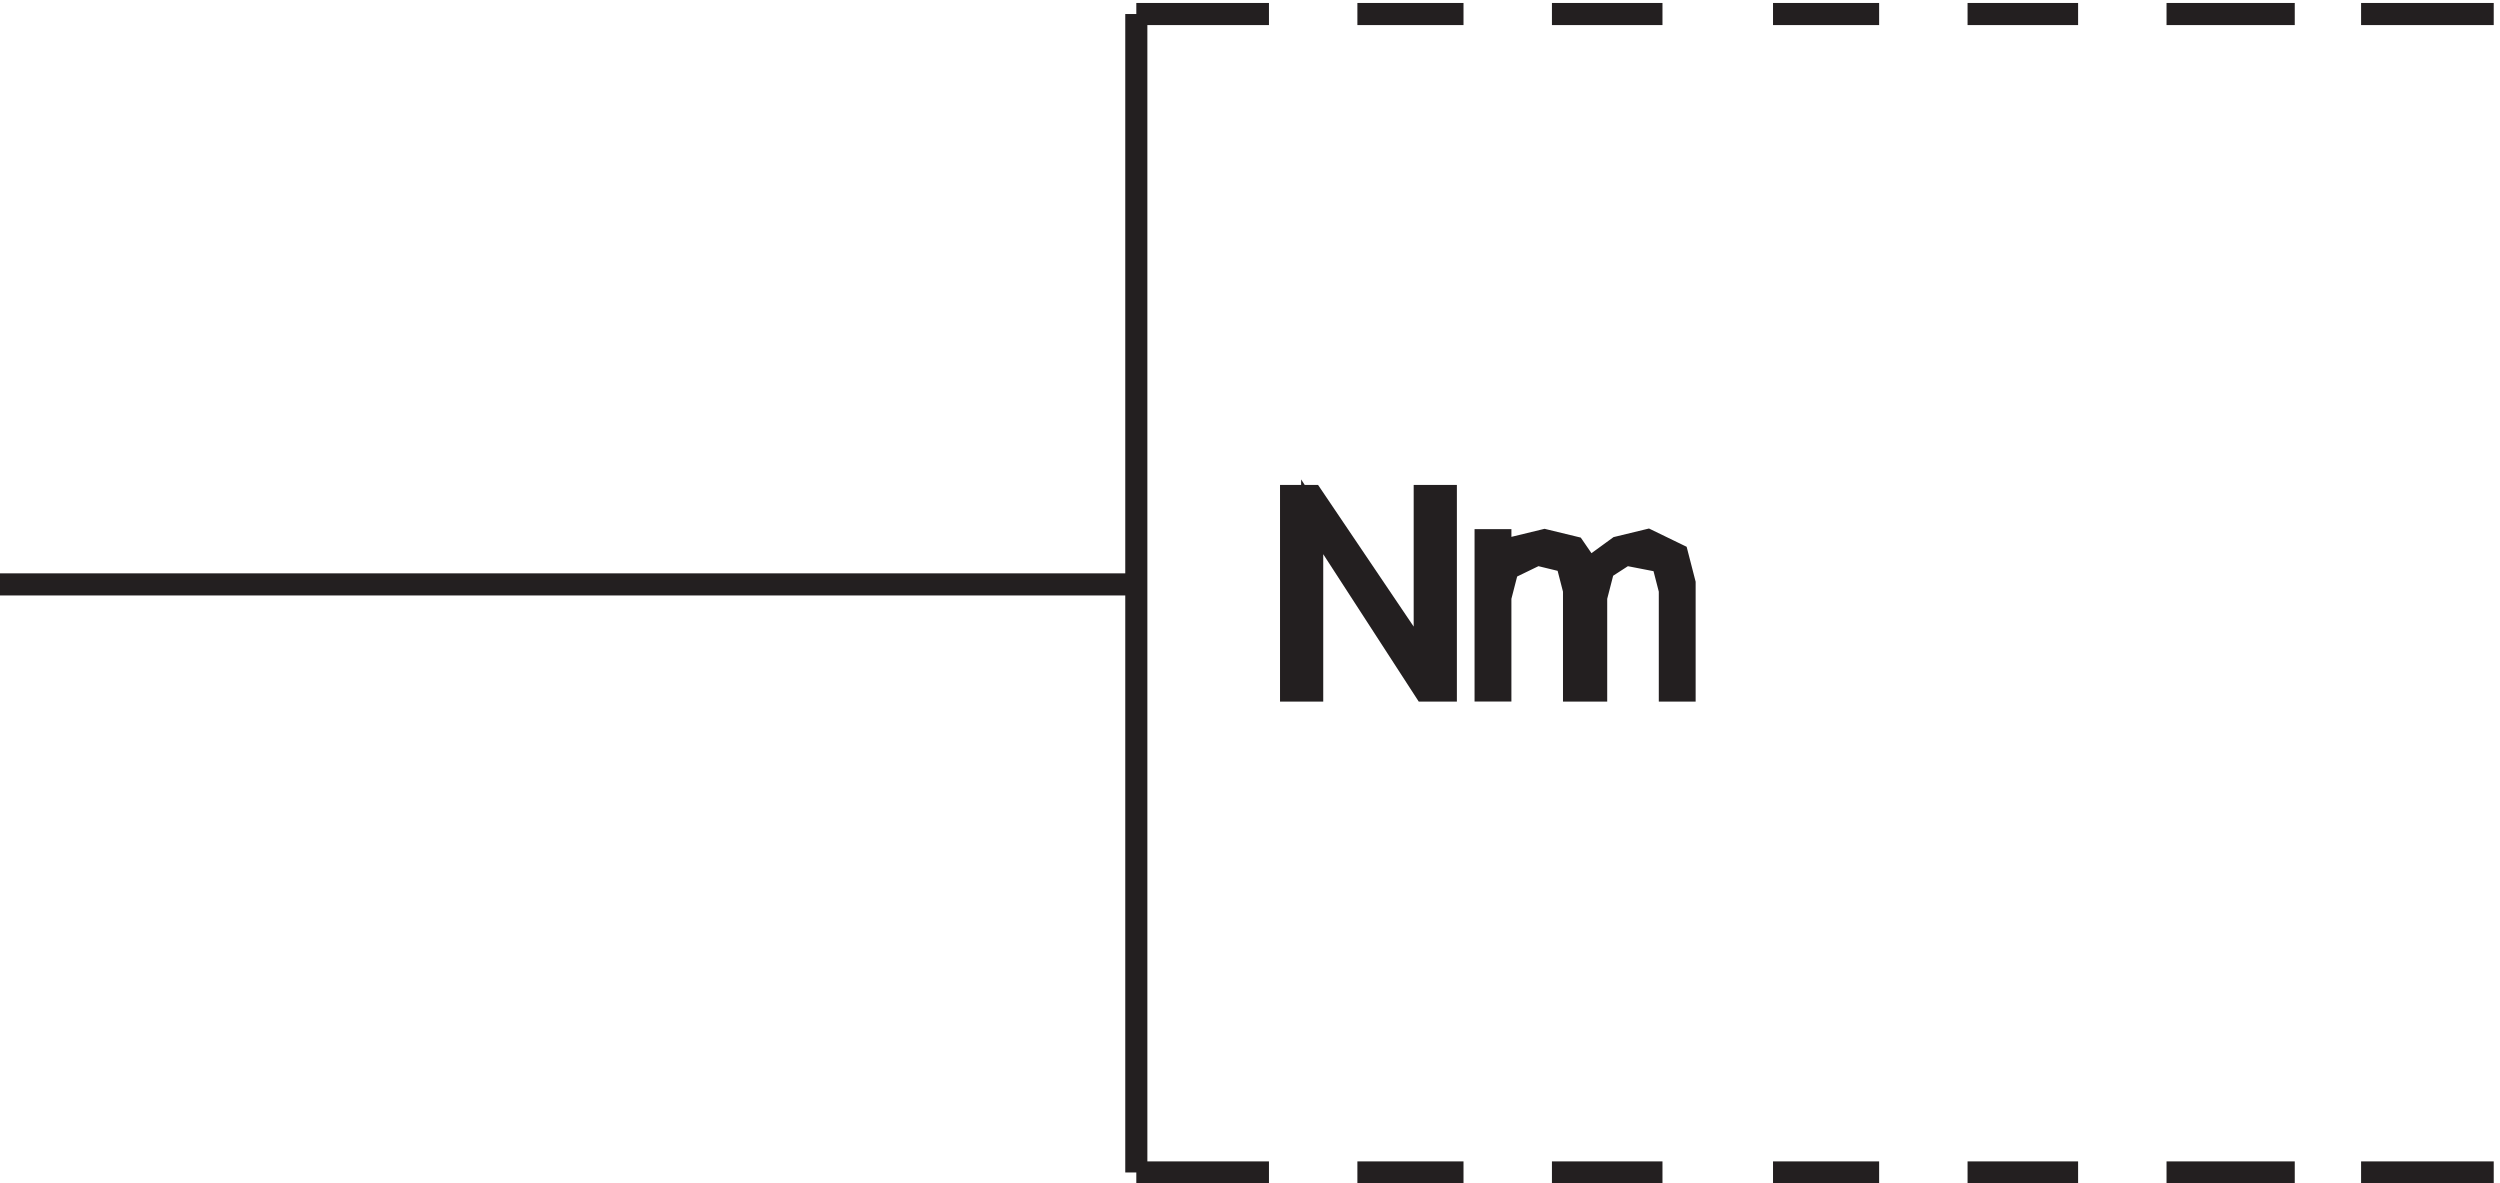 <svg xmlns="http://www.w3.org/2000/svg" xml:space="preserve" width="112.8" height="53.399"><path d="M388.832 396.664v-393m0 199.5H3.332m385.5 193.5h45m30 0h36m30 0h37.5m37.5 0h36m30 0h37.5m30 0h43.5m22.5 0h45M388.832 3.668h45m30 0h36m30 0h37.5m37.5 0h36m30 0h37.5m30 0h43.5m22.5 0h45" style="fill:none;stroke:#231f20;stroke-width:7.5;stroke-linecap:butt;stroke-linejoin:miter;stroke-miterlimit:10;stroke-dasharray:none;stroke-opacity:1" transform="matrix(.133 0 0 -.133 -.444 53.389)"/><path d="m448.492 233.164 38.184-56.57v56.57h7.156v-66h-7.156l-38.184 58.93v-58.93h-7.16v66h7.16" style="fill:#231f20;fill-opacity:1;fill-rule:evenodd;stroke:none" transform="matrix(.133 0 0 -.133 -.444 53.389)"/><path d="m448.492 233.164 38.184-56.57v56.57h7.156v-66h-7.156l-38.184 58.93v-58.93h-7.16v66z" style="fill:none;stroke:#231f20;stroke-width:7.5;stroke-linecap:butt;stroke-linejoin:miter;stroke-miterlimit:10;stroke-dasharray:none;stroke-opacity:1" transform="matrix(.133 0 0 -.133 -.444 53.389)"/><path d="M512.332 218.164v-9.711l5 7.285 10 2.426 10-2.426 5-7.285 10 7.285 10 2.426 10-4.855 2.5-9.715v-36.43h-5v34l-2.5 9.715-12.5 2.43-7.5-4.856-2.5-9.715v-31.574h-7.5v34l-2.5 9.715-10 2.43-10-4.856-2.5-9.715v-31.574h-5v51h5" style="fill:#231f20;fill-opacity:1;fill-rule:evenodd;stroke:none" transform="matrix(.133 0 0 -.133 -.444 53.389)"/><path d="M512.332 218.164v-9.711l5 7.285 10 2.426 10-2.426 5-7.285 10 7.285 10 2.426 10-4.855 2.5-9.715v-36.43h-5v34l-2.5 9.715-12.5 2.43-7.5-4.856-2.5-9.715v-31.574h-7.5v34l-2.5 9.715-10 2.43-10-4.856-2.5-9.715v-31.574h-5v51z" style="fill:none;stroke:#231f20;stroke-width:7.5;stroke-linecap:butt;stroke-linejoin:miter;stroke-miterlimit:10;stroke-dasharray:none;stroke-opacity:1" transform="matrix(.133 0 0 -.133 -.444 53.389)"/></svg>
